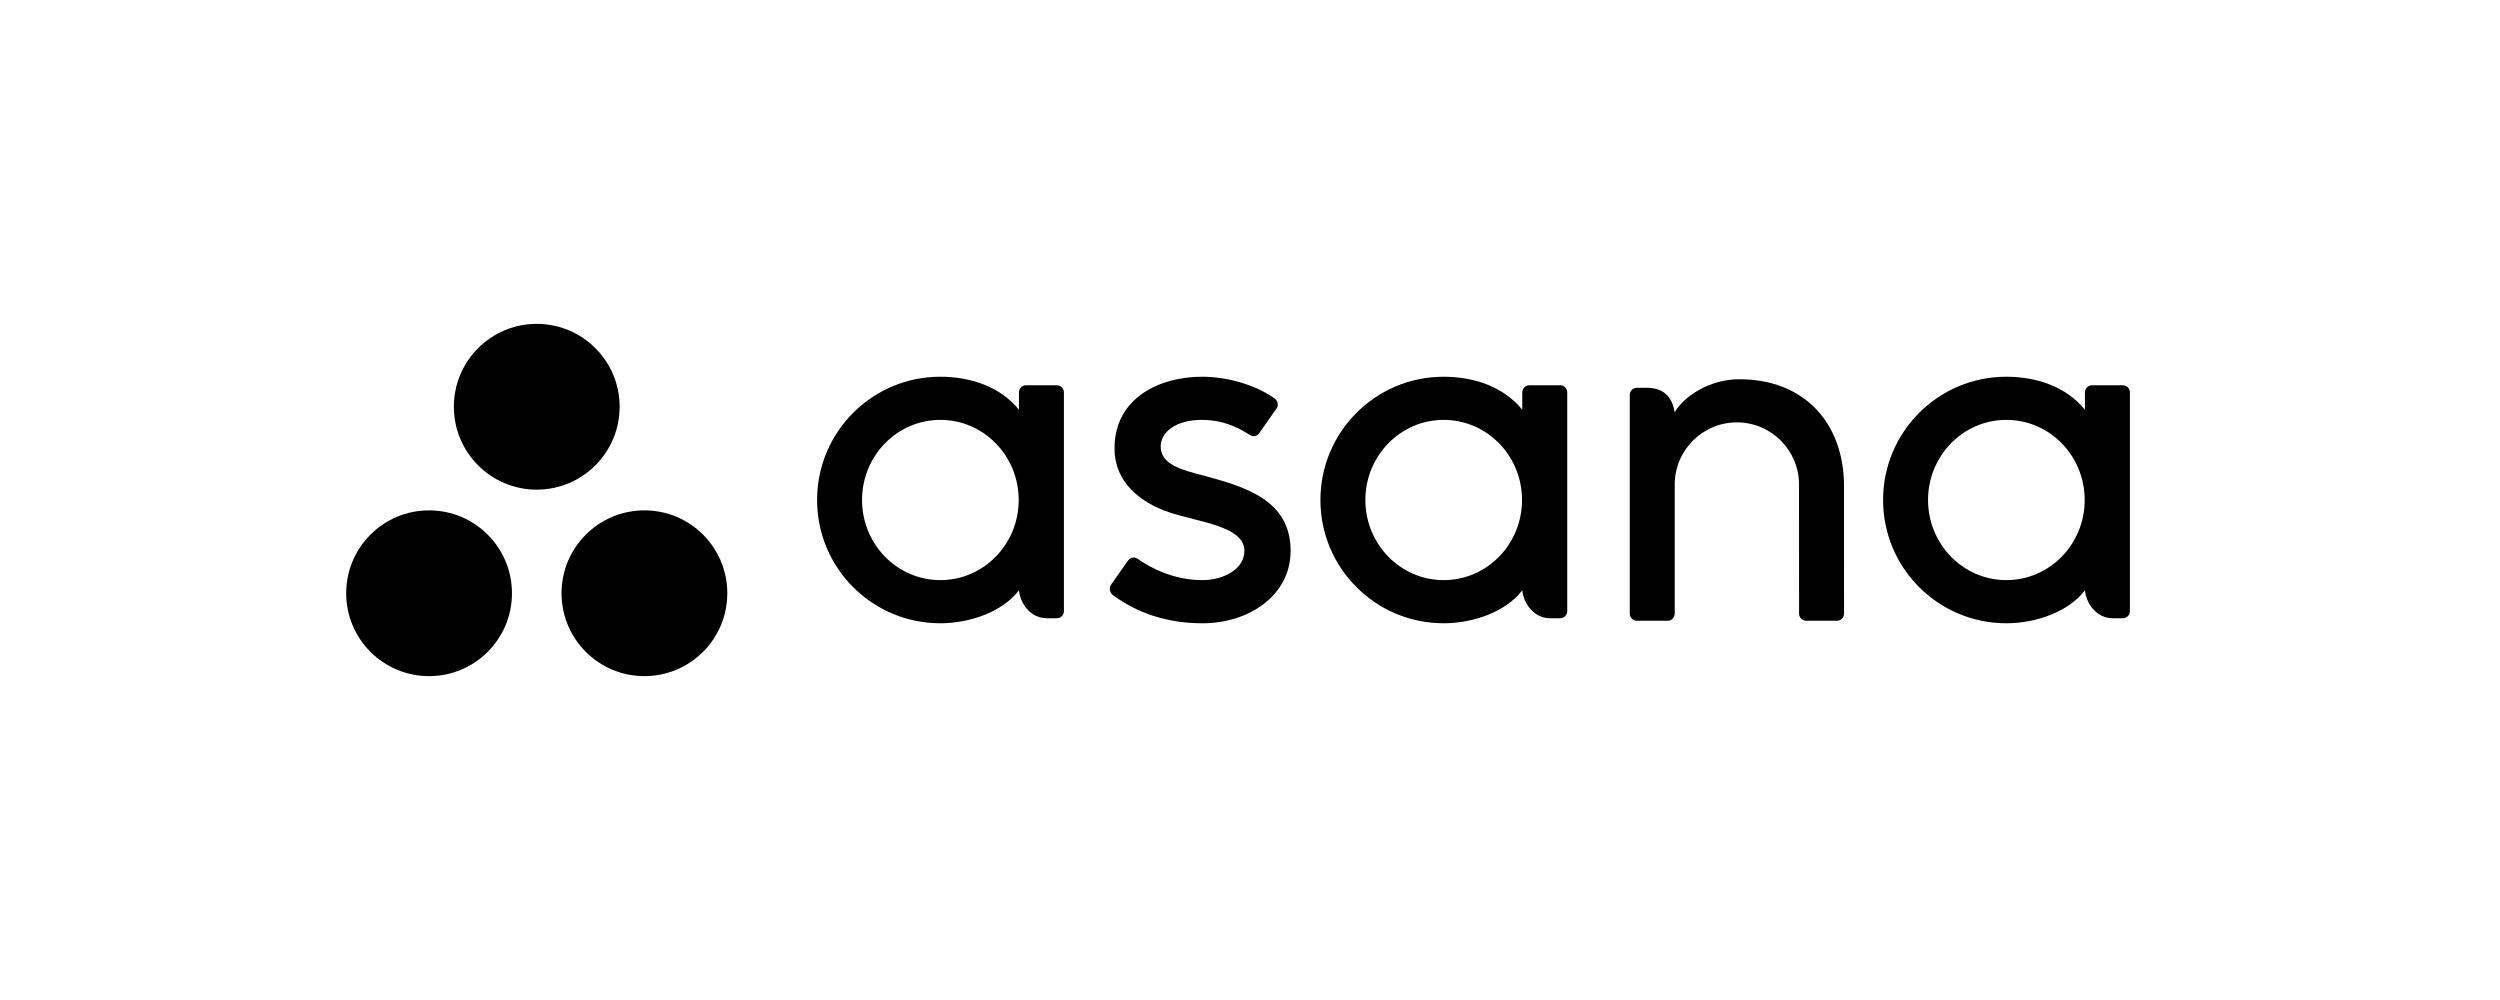 <?xml version="1.0" encoding="UTF-8"?>
<svg id="flint-svg" xmlns="http://www.w3.org/2000/svg" viewBox="0 0 600 240" fill="none" aria-hidden="true" role="img" focusable="false" class="Customers_logo__5evFs"><path fill="currentColor" fill-rule="evenodd" d="M500.387,141.669c.259,2.951,2.619,6.707,6.709,6.707h2.393c.927,0,1.688-.76,1.688-1.688v-52.625h-.011c-.048-.886-.781-1.597-1.677-1.597h-7.415c-.896,0-1.629.71-1.678,1.597h-.009v4.276c-4.543-5.6-11.705-7.924-18.887-7.924-16.326,0-29.56,13.245-29.56,29.583s13.234,29.585,29.56,29.585v.002c7.182,0,15.009-2.789,18.886-7.923l.001.007h0ZM481.529,139.229c-10.383,0-18.801-8.609-18.801-19.231s8.418-19.229,18.801-19.229,18.799,8.61,18.799,19.229-8.417,19.231-18.799,19.231h0Z"></path><path fill="currentColor" fill-rule="evenodd" d="M442.567,143.953l-.003-27.231h.001c0-15.35-9.677-25.705-25.107-25.705-7.366,0-13.404,4.263-15.536,7.924-.461-2.863-1.98-5.873-6.69-5.873h-2.401c-.928,0-1.687.761-1.687,1.689v52.629h.009c.049.885.782,1.596,1.679,1.596h7.415c.113,0,.225-.014.332-.035.049-.009.095-.029.143-.042.055-.017.113-.03.165-.051.066-.027.126-.064.188-.099.03-.018.061-.031.09-.051.074-.048.142-.105.208-.164.011-.011.024-.018.034-.028.074-.071.141-.15.201-.232l0-.001c.186-.255.298-.562.317-.894h.009v-31.087c0-8.244,6.679-14.928,14.917-14.928s14.916,6.684,14.916,14.928l.007,25.984.002-.009c0,.023.004.047.004.071v5.04h.01c.049.885.781,1.596,1.678,1.596h7.415c.114,0,.225-.014.332-.035.044-.008.084-.026.127-.038.061-.018.123-.033.181-.056.06-.025.116-.06.173-.092.035-.02.072-.034.106-.057.068-.044.131-.099.192-.153.016-.015.033-.025.048-.04.07-.068.133-.141.19-.217.004-.006.009-.011.013-.016.183-.253.294-.558.314-.887,0-.003.001-.005.001-.005h.01v-3.433l-.002-.001"></path><path fill="currentColor" fill-rule="evenodd" d="M365.348,141.669c.259,2.951,2.62,6.707,6.709,6.707h2.393c.928,0,1.687-.76,1.687-1.688v-52.625h-.009c-.048-.886-.782-1.597-1.677-1.597h-7.415c-.896,0-1.629.71-1.679,1.597h-.009v4.276c-4.543-5.6-11.705-7.924-18.888-7.924-16.325,0-29.559,13.245-29.559,29.583s13.234,29.585,29.559,29.585v.002c7.183,0,15.01-2.789,18.887-7.923l.001.007h0ZM346.489,139.229c-10.382,0-18.8-8.609-18.8-19.231s8.418-19.229,18.8-19.229,18.799,8.61,18.799,19.229-8.416,19.231-18.799,19.231h0Z"></path><path fill="currentColor" fill-rule="evenodd" d="M273.053,134.132c4.95,3.432,10.353,5.098,15.544,5.098,4.946,0,10.06-2.566,10.06-7.033,0-5.963-11.142-6.891-18.143-9.273-7.002-2.381-13.032-7.303-13.032-15.275,0-12.198,10.86-17.235,20.996-17.235,6.422,0,13.049,2.119,17.345,5.155,1.48,1.122.578,2.41.578,2.41l-4.101,5.862c-.461.66-1.267,1.231-2.424.516-1.157-.714-5.215-3.588-11.398-3.588s-9.909,2.858-9.909,6.401c0,4.248,4.842,5.584,10.513,7.032,9.883,2.666,20.663,5.87,20.663,17.995,0,10.747-10.045,17.389-21.146,17.389-8.413,0-15.575-2.4-21.583-6.812-1.251-1.254-.377-2.417-.377-2.417l4.081-5.832c.83-1.09,1.877-.71,2.335-.393"></path><path fill="currentColor" fill-rule="evenodd" d="M244.549,141.669c.259,2.951,2.62,6.707,6.71,6.707h2.393c.927,0,1.688-.76,1.688-1.688v-52.625h-.01c-.048-.886-.781-1.597-1.677-1.597h-7.415c-.896,0-1.629.71-1.679,1.597h-.009v4.276c-4.543-5.6-11.705-7.924-18.887-7.924-16.325,0-29.56,13.245-29.56,29.583s13.235,29.585,29.56,29.585v.002c7.182,0,15.009-2.789,18.886-7.923l.001.007h0ZM225.691,139.229c-10.383,0-18.801-8.609-18.801-19.231s8.418-19.229,18.801-19.229,18.799,8.61,18.799,19.229-8.416,19.231-18.799,19.231h0Z"></path><path fill="currentColor" fill-rule="evenodd" d="M154.66,122.486c-10.987,0-19.893,8.906-19.893,19.893s8.906,19.893,19.893,19.893,19.893-8.906,19.893-19.893-8.906-19.893-19.893-19.893h0ZM102.977,122.488c-10.986,0-19.893,8.905-19.893,19.892s8.906,19.893,19.893,19.893,19.894-8.906,19.894-19.893-8.907-19.892-19.894-19.892h0ZM148.711,97.62c0,10.987-8.906,19.895-19.892,19.895s-19.893-8.907-19.893-19.895,8.906-19.892,19.893-19.892,19.892,8.907,19.892,19.892h0Z"></path></svg>